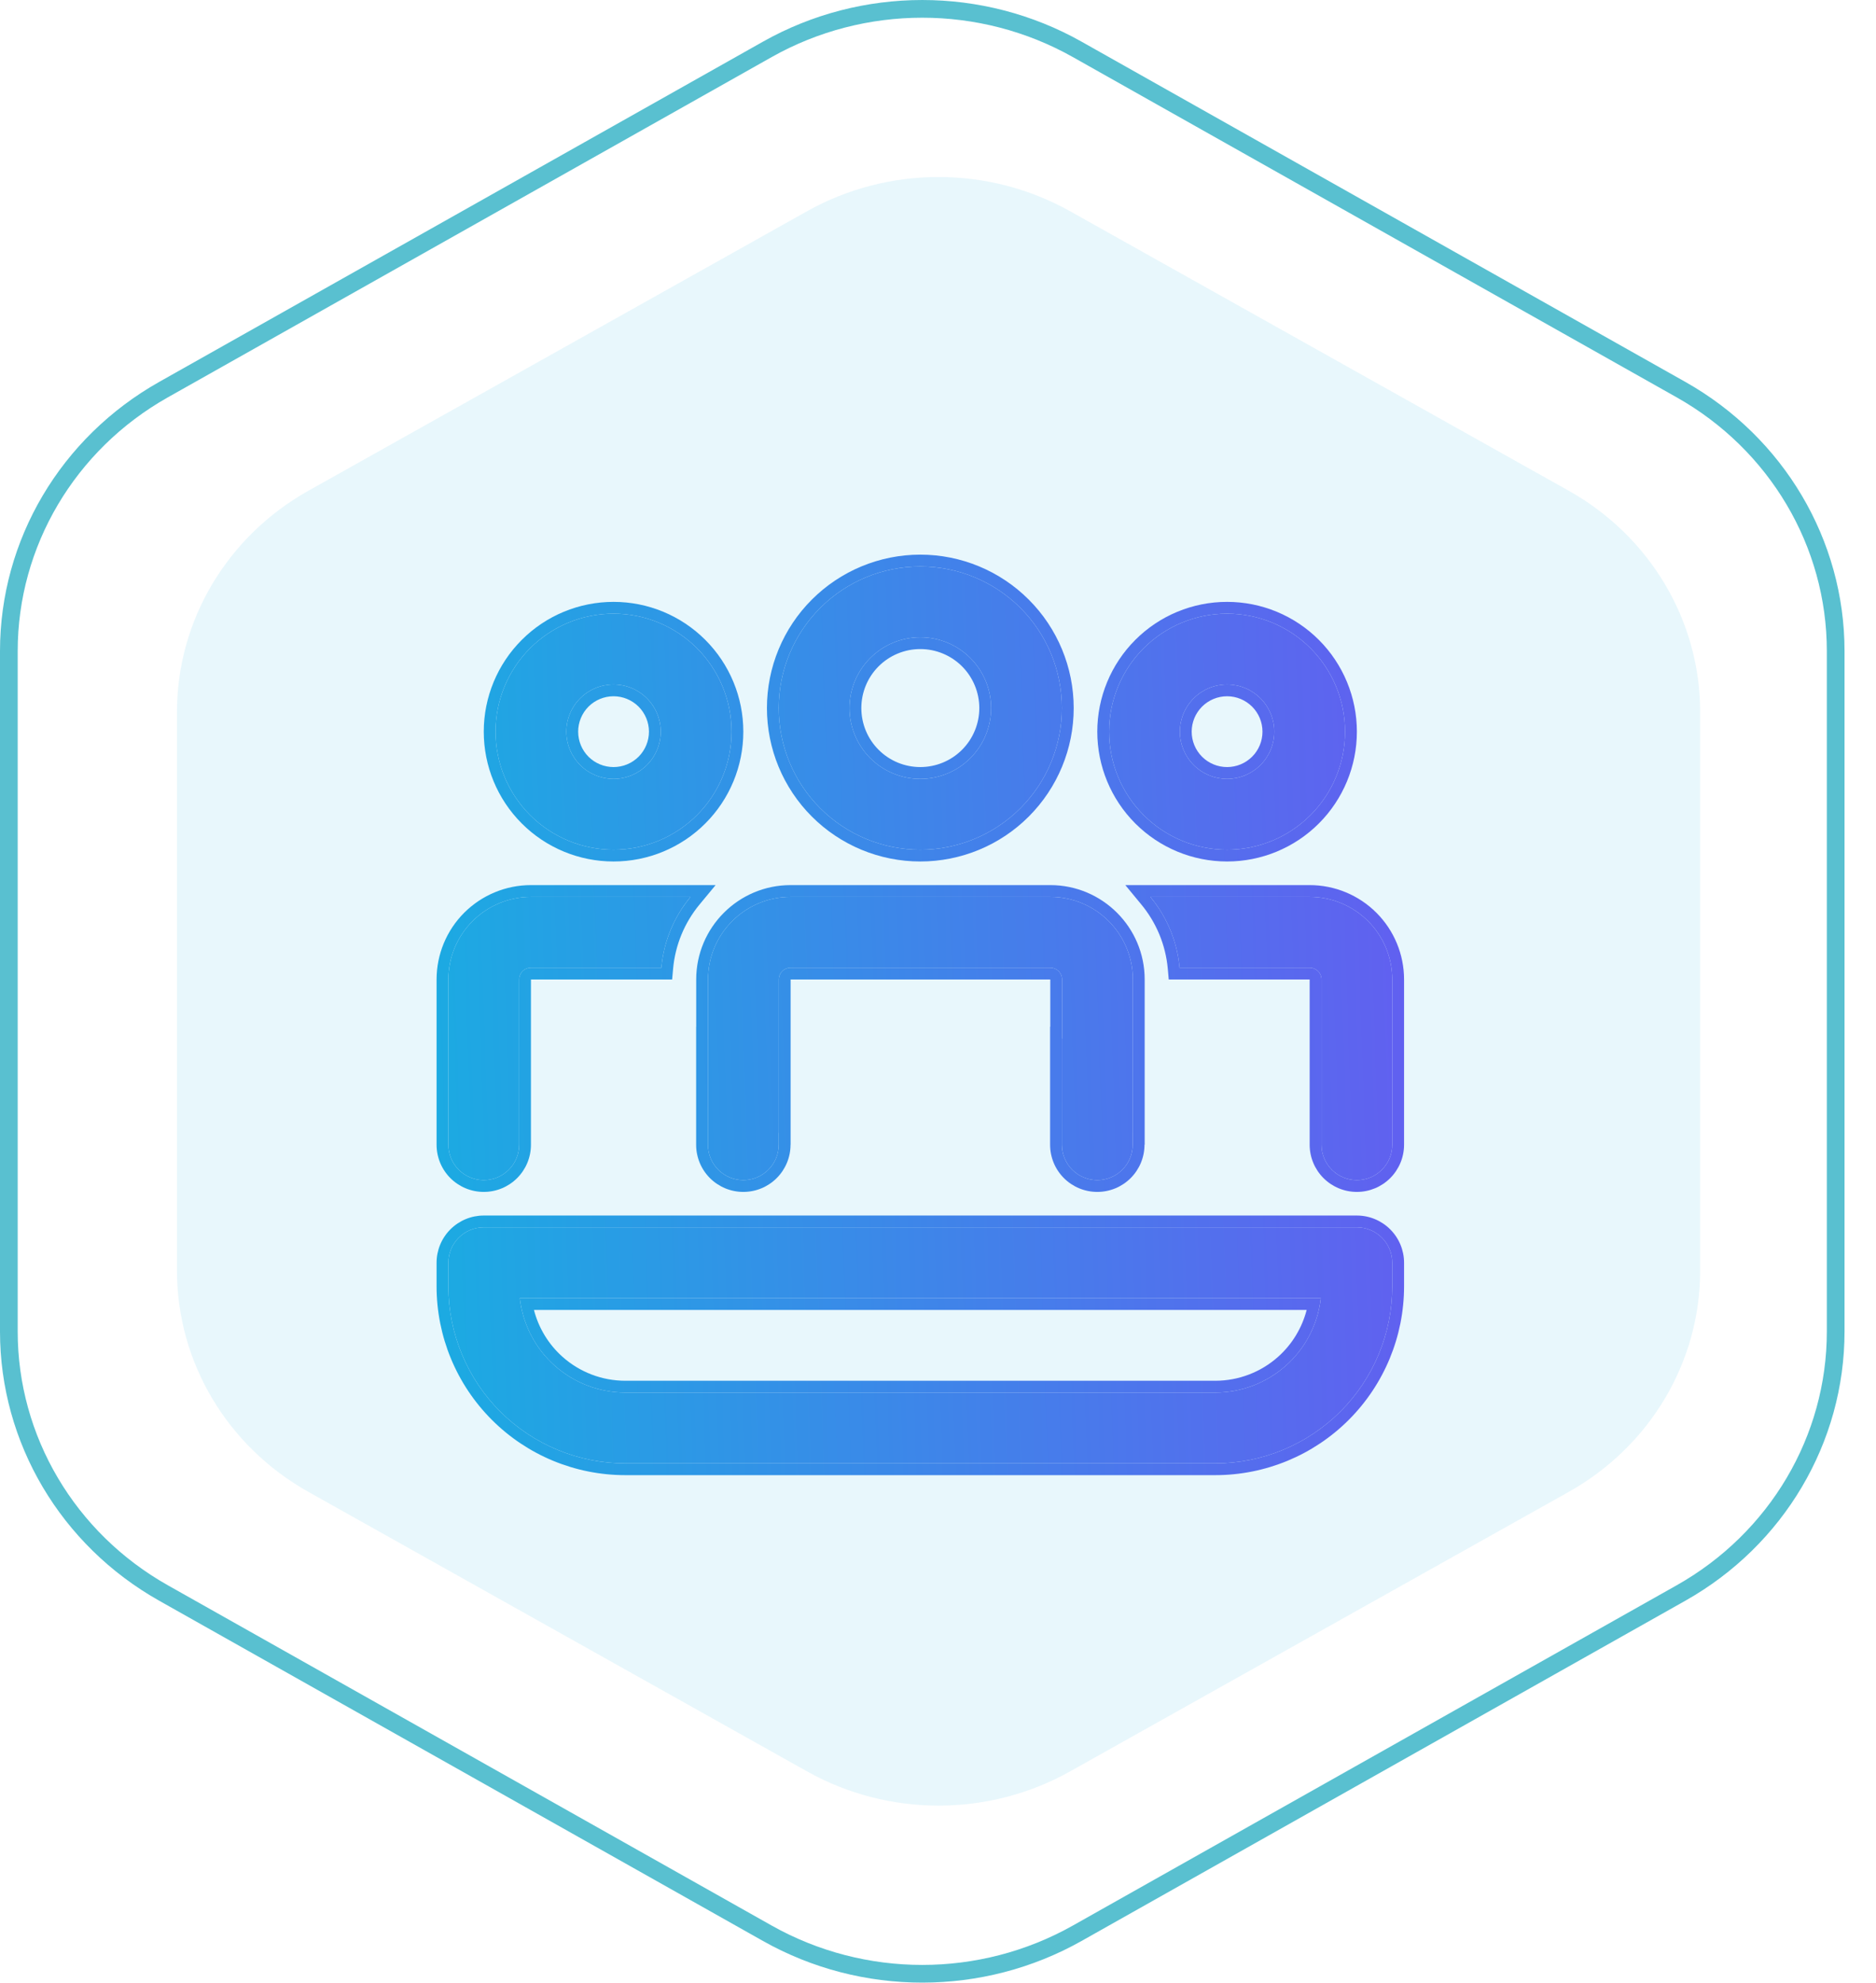 <svg width="53" height="56" viewBox="0 0 53 56" fill="none" xmlns="http://www.w3.org/2000/svg">
<path opacity="0.1" d="M22.801 5.966C25.1 4.678 27.932 4.678 30.231 5.966L44.317 13.86C46.616 15.149 48.032 17.529 48.032 20.106V35.894C48.032 38.471 46.616 40.852 44.317 42.14L30.231 50.034C27.932 51.322 25.1 51.322 22.801 50.034L8.715 42.14C6.416 40.852 5 38.471 5 35.894V20.106C5 17.529 6.416 15.149 8.715 13.86L22.801 5.966Z" fill="#1BABE2"/>
<path d="M21.679 1.394C24.387 -0.131 27.724 -0.131 30.432 1.394L47.489 11.004C50.197 12.529 51.861 15.345 51.861 18.39V37.61C51.861 40.654 50.197 43.471 47.489 44.996L30.432 54.606C27.724 56.131 24.387 56.131 21.679 54.606L4.622 44.996C1.914 43.471 0.25 40.654 0.25 37.61V18.39C0.25 15.345 1.914 12.529 4.622 11.004L21.679 1.394Z" stroke="#59C0D0" stroke-width="0.5"/>
<path d="M29.672 25.333C30.96 25.333 32.005 26.378 32.005 27.666V32H32V32.333C32 32.598 31.895 32.853 31.707 33.04C31.52 33.228 31.265 33.333 31 33.333C30.735 33.333 30.481 33.228 30.293 33.04C30.105 32.853 30 32.598 30 32.333V29.333H30.006V27.666C30.006 27.578 29.97 27.493 29.908 27.431C29.845 27.368 29.761 27.333 29.672 27.333H22.336C22.248 27.333 22.163 27.368 22.101 27.431C22.038 27.493 22.003 27.578 22.003 27.666V32H22V32.333C22 32.598 21.895 32.853 21.707 33.04C21.52 33.228 21.265 33.333 21 33.333C20.735 33.333 20.481 33.228 20.293 33.04C20.105 32.853 20 32.598 20 32.333V29.333H20.003V27.666C20.003 26.378 21.047 25.333 22.336 25.333H29.672Z" fill="url(#paint0_linear)"/>
<path fill-rule="evenodd" clip-rule="evenodd" d="M32.339 32.333H32.334C32.334 32.687 32.193 33.026 31.943 33.276C31.693 33.526 31.354 33.666 31 33.666C30.646 33.666 30.307 33.526 30.057 33.276C29.807 33.026 29.667 32.687 29.667 32.333V29H29.672V27.666H22.336V32.333H22.334C22.334 32.687 22.193 33.026 21.943 33.276C21.693 33.526 21.354 33.666 21 33.666C20.646 33.666 20.307 33.526 20.057 33.276C19.807 33.026 19.667 32.687 19.667 32.333V29H19.669V27.666C19.669 26.195 20.863 25 22.336 25H29.672C31.144 25 32.339 26.194 32.339 27.666V32.333ZM20.003 29.333H20V32.333C20 32.598 20.105 32.853 20.293 33.04C20.481 33.228 20.735 33.333 21 33.333C21.265 33.333 21.52 33.228 21.707 33.04C21.895 32.853 22 32.598 22 32.333V32H22.003V27.666C22.003 27.578 22.038 27.493 22.101 27.431C22.163 27.368 22.248 27.333 22.336 27.333H29.672C29.761 27.333 29.845 27.368 29.908 27.431C29.97 27.493 30.006 27.578 30.006 27.666V29.333H30V32.333C30 32.598 30.105 32.853 30.293 33.04C30.481 33.228 30.735 33.333 31 33.333C31.265 33.333 31.52 33.228 31.707 33.04C31.895 32.853 32 32.598 32 32.333V32H32.005V27.666C32.005 26.378 30.96 25.333 29.672 25.333H22.336C21.047 25.333 20.003 26.378 20.003 27.666V29.333Z" fill="url(#paint1_linear)"/>
<path d="M37.334 27.666V32.333C37.334 32.598 37.439 32.853 37.626 33.04C37.814 33.228 38.068 33.333 38.334 33.333C38.599 33.333 38.853 33.228 39.041 33.04C39.228 32.853 39.334 32.598 39.334 32.333V27.666C39.334 27.048 39.088 26.454 38.65 26.017C38.212 25.579 37.619 25.333 37 25.333H32.5C32.958 25.887 33.256 26.576 33.324 27.333H37C37.089 27.333 37.173 27.368 37.236 27.431C37.298 27.493 37.334 27.578 37.334 27.666Z" fill="url(#paint2_linear)"/>
<path fill-rule="evenodd" clip-rule="evenodd" d="M31.792 25H37C37.707 25 38.386 25.281 38.886 25.781C39.386 26.281 39.667 26.959 39.667 27.666V32.333C39.667 32.687 39.526 33.026 39.276 33.276C39.026 33.526 38.687 33.666 38.334 33.666C37.98 33.666 37.641 33.526 37.391 33.276C37.141 33.026 37 32.687 37 32.333V27.666H33.019L32.992 27.363C32.93 26.675 32.659 26.049 32.243 25.546L31.792 25ZM37 25.333C37.619 25.333 38.212 25.579 38.65 26.017C39.088 26.454 39.334 27.048 39.334 27.666V32.333C39.334 32.598 39.228 32.853 39.041 33.04C38.853 33.228 38.599 33.333 38.334 33.333C38.068 33.333 37.814 33.228 37.626 33.04C37.439 32.853 37.334 32.598 37.334 32.333V27.666C37.334 27.578 37.298 27.493 37.236 27.431C37.173 27.368 37.089 27.333 37 27.333H33.324C33.269 26.721 33.064 26.154 32.746 25.666C32.67 25.551 32.588 25.439 32.5 25.333H37Z" fill="url(#paint3_linear)"/>
<path d="M12.667 32.333C12.667 32.598 12.772 32.853 12.96 33.04C13.147 33.228 13.402 33.333 13.667 33.333C13.932 33.333 14.186 33.228 14.374 33.04C14.562 32.853 14.667 32.598 14.667 32.333V27.666C14.667 27.578 14.702 27.493 14.764 27.431C14.827 27.368 14.912 27.333 15 27.333H18.684C18.75 26.599 19.038 25.901 19.508 25.333H15C14.381 25.333 13.788 25.579 13.35 26.017C12.913 26.454 12.667 27.048 12.667 27.666V32.333Z" fill="url(#paint4_linear)"/>
<path fill-rule="evenodd" clip-rule="evenodd" d="M18.989 27.666H15V32.333C15 32.687 14.86 33.026 14.61 33.276C14.36 33.526 14.021 33.666 13.667 33.666C13.313 33.666 12.974 33.526 12.724 33.276C12.474 33.026 12.334 32.687 12.334 32.333V27.666C12.334 26.959 12.614 26.281 13.114 25.781C13.615 25.281 14.293 25 15 25H20.217L19.765 25.546C19.337 26.062 19.076 26.696 19.016 27.363L18.989 27.666ZM19.263 25.666C18.938 26.165 18.738 26.737 18.684 27.333H15C14.912 27.333 14.827 27.368 14.764 27.431C14.702 27.493 14.667 27.578 14.667 27.666V32.333C14.667 32.598 14.562 32.853 14.374 33.04C14.186 33.228 13.932 33.333 13.667 33.333C13.402 33.333 13.147 33.228 12.96 33.04C12.772 32.853 12.667 32.598 12.667 32.333V27.666C12.667 27.048 12.913 26.454 13.35 26.017C13.788 25.579 14.381 25.333 15 25.333H19.508C19.42 25.44 19.338 25.551 19.263 25.666Z" fill="url(#paint5_linear)"/>
<path d="M26 16C27.061 16 28.078 16.421 28.829 17.171C29.579 17.922 30 18.939 30 20C30 21.061 29.579 22.078 28.829 22.828C28.078 23.578 27.061 24 26 24C24.939 24 23.922 23.578 23.172 22.828C22.422 22.078 22 21.061 22 20C22 18.939 22.422 17.922 23.172 17.171C23.922 16.421 24.939 16 26 16ZM26 18C25.47 18 24.961 18.211 24.586 18.586C24.211 18.961 24 19.469 24 20C24 20.53 24.211 21.039 24.586 21.414C24.961 21.789 25.47 22 26 22C26.531 22 27.039 21.789 27.414 21.414C27.789 21.039 28 20.53 28 20C28 19.469 27.789 18.961 27.414 18.586C27.039 18.211 26.531 18 26 18Z" fill="url(#paint6_linear)"/>
<path fill-rule="evenodd" clip-rule="evenodd" d="M26 15.666C27.149 15.666 28.252 16.123 29.064 16.936C29.877 17.748 30.334 18.851 30.334 20C30.334 21.149 29.877 22.251 29.064 23.064C28.252 23.877 27.149 24.333 26 24.333C24.851 24.333 23.749 23.877 22.936 23.064C22.123 22.251 21.667 21.149 21.667 20C21.667 18.851 22.123 17.748 22.936 16.936C23.749 16.123 24.851 15.666 26 15.666ZM26 18.333C25.558 18.333 25.134 18.509 24.822 18.821C24.509 19.134 24.334 19.558 24.334 20C24.334 20.442 24.509 20.866 24.822 21.178C25.134 21.491 25.558 21.666 26 21.666C26.442 21.666 26.866 21.491 27.179 21.178C27.491 20.866 27.667 20.442 27.667 20C27.667 19.558 27.491 19.134 27.179 18.821C26.866 18.509 26.442 18.333 26 18.333ZM28.829 17.171C28.078 16.421 27.061 16 26 16C24.939 16 23.922 16.421 23.172 17.171C22.422 17.922 22 18.939 22 20C22 21.061 22.422 22.078 23.172 22.828C23.922 23.578 24.939 24 26 24C27.061 24 28.078 23.578 28.829 22.828C29.579 22.078 30 21.061 30 20C30 18.939 29.579 17.922 28.829 17.171ZM24.586 18.586C24.961 18.211 25.47 18 26 18C26.531 18 27.039 18.211 27.414 18.586C27.789 18.961 28 19.469 28 20C28 20.53 27.789 21.039 27.414 21.414C27.039 21.789 26.531 22 26 22C25.47 22 24.961 21.789 24.586 21.414C24.211 21.039 24 20.53 24 20C24 19.469 24.211 18.961 24.586 18.586Z" fill="url(#paint7_linear)"/>
<path d="M34.667 17.333C35.551 17.333 36.399 17.684 37.024 18.309C37.649 18.935 38 19.782 38 20.666C38 21.551 37.649 22.398 37.024 23.023C36.399 23.649 35.551 24 34.667 24C33.783 24 32.935 23.649 32.31 23.023C31.685 22.398 31.334 21.551 31.334 20.666C31.334 19.782 31.685 18.935 32.31 18.309C32.935 17.684 33.783 17.333 34.667 17.333ZM34.667 19.333C34.313 19.333 33.974 19.474 33.724 19.724C33.474 19.974 33.334 20.313 33.334 20.666C33.334 21.02 33.474 21.359 33.724 21.609C33.974 21.859 34.313 22 34.667 22C35.02 22 35.36 21.859 35.61 21.609C35.86 21.359 36 21.02 36 20.666C36 20.313 35.86 19.974 35.61 19.724C35.36 19.474 35.02 19.333 34.667 19.333Z" fill="url(#paint8_linear)"/>
<path fill-rule="evenodd" clip-rule="evenodd" d="M34.667 17C35.639 17 36.572 17.386 37.26 18.074C37.947 18.761 38.334 19.694 38.334 20.666C38.334 21.639 37.947 22.572 37.26 23.259C36.572 23.947 35.639 24.333 34.667 24.333C33.694 24.333 32.762 23.947 32.074 23.259C31.387 22.572 31 21.639 31 20.666C31 19.694 31.387 18.761 32.074 18.074C32.762 17.386 33.694 17 34.667 17ZM34.667 19.666C34.402 19.666 34.147 19.772 33.96 19.959C33.772 20.147 33.667 20.401 33.667 20.666C33.667 20.932 33.772 21.186 33.96 21.374C34.147 21.561 34.402 21.666 34.667 21.666C34.932 21.666 35.186 21.561 35.374 21.374C35.562 21.186 35.667 20.932 35.667 20.666C35.667 20.401 35.562 20.147 35.374 19.959C35.186 19.772 34.932 19.666 34.667 19.666ZM37.024 18.309C36.399 17.684 35.551 17.333 34.667 17.333C33.783 17.333 32.935 17.684 32.31 18.309C31.685 18.935 31.334 19.782 31.334 20.666C31.334 21.551 31.685 22.398 32.31 23.023C32.935 23.649 33.783 24 34.667 24C35.551 24 36.399 23.649 37.024 23.023C37.649 22.398 38 21.551 38 20.666C38 19.782 37.649 18.935 37.024 18.309ZM33.724 19.724C33.974 19.474 34.313 19.333 34.667 19.333C35.02 19.333 35.36 19.474 35.61 19.724C35.86 19.974 36 20.313 36 20.666C36 21.02 35.86 21.359 35.61 21.609C35.36 21.859 35.02 22 34.667 22C34.313 22 33.974 21.859 33.724 21.609C33.474 21.359 33.334 21.02 33.334 20.666C33.334 20.313 33.474 19.974 33.724 19.724Z" fill="url(#paint9_linear)"/>
<path d="M17.334 17.333C18.218 17.333 19.065 17.684 19.691 18.309C20.316 18.935 20.667 19.782 20.667 20.666C20.667 21.551 20.316 22.398 19.691 23.023C19.065 23.649 18.218 24 17.334 24C16.449 24 15.602 23.649 14.976 23.023C14.351 22.398 14 21.551 14 20.666C14 19.782 14.351 18.935 14.976 18.309C15.602 17.684 16.449 17.333 17.334 17.333ZM17.334 19.333C16.98 19.333 16.641 19.474 16.391 19.724C16.141 19.974 16 20.313 16 20.666C16 21.02 16.141 21.359 16.391 21.609C16.641 21.859 16.98 22 17.334 22C17.687 22 18.026 21.859 18.276 21.609C18.526 21.359 18.667 21.02 18.667 20.666C18.667 20.313 18.526 19.974 18.276 19.724C18.026 19.474 17.687 19.333 17.334 19.333Z" fill="url(#paint10_linear)"/>
<path fill-rule="evenodd" clip-rule="evenodd" d="M17.334 17C18.306 17 19.239 17.386 19.926 18.074C20.614 18.761 21 19.694 21 20.666C21 21.639 20.614 22.572 19.926 23.259C19.239 23.947 18.306 24.333 17.334 24.333C16.361 24.333 15.428 23.947 14.741 23.259C14.053 22.572 13.667 21.639 13.667 20.666C13.667 19.694 14.053 18.761 14.741 18.074C15.428 17.386 16.361 17 17.334 17ZM17.334 19.666C17.068 19.666 16.814 19.772 16.626 19.959C16.439 20.147 16.334 20.401 16.334 20.666C16.334 20.932 16.439 21.186 16.626 21.374C16.814 21.561 17.068 21.666 17.334 21.666C17.599 21.666 17.853 21.561 18.041 21.374C18.228 21.186 18.334 20.932 18.334 20.666C18.334 20.401 18.228 20.147 18.041 19.959C17.853 19.772 17.599 19.666 17.334 19.666ZM19.691 18.309C19.065 17.684 18.218 17.333 17.334 17.333C16.449 17.333 15.602 17.684 14.976 18.309C14.351 18.935 14 19.782 14 20.666C14 21.551 14.351 22.398 14.976 23.023C15.602 23.649 16.449 24 17.334 24C18.218 24 19.065 23.649 19.691 23.023C20.316 22.398 20.667 21.551 20.667 20.666C20.667 19.782 20.316 18.935 19.691 18.309ZM16.391 19.724C16.641 19.474 16.98 19.333 17.334 19.333C17.687 19.333 18.026 19.474 18.276 19.724C18.526 19.974 18.667 20.313 18.667 20.666C18.667 21.02 18.526 21.359 18.276 21.609C18.026 21.859 17.687 22 17.334 22C16.98 22 16.641 21.859 16.391 21.609C16.141 21.359 16 21.02 16 20.666C16 20.313 16.141 19.974 16.391 19.724Z" fill="url(#paint11_linear)"/>
<path d="M13.667 34.666C13.402 34.666 13.147 34.772 12.96 34.959C12.772 35.147 12.667 35.401 12.667 35.666V36.333C12.667 37.659 13.194 38.931 14.131 39.869C15.069 40.806 16.341 41.333 17.667 41.333H34.334C35.66 41.333 36.931 40.806 37.869 39.869C38.807 38.931 39.334 37.659 39.334 36.333V35.666C39.334 35.401 39.228 35.147 39.041 34.959C38.853 34.772 38.599 34.666 38.334 34.666H13.667ZM17.667 39.333C16.929 39.333 16.217 39.061 15.667 38.569C15.117 38.077 14.768 37.4 14.685 36.666H37.315C37.233 37.4 36.883 38.077 36.333 38.569C35.783 39.061 35.071 39.333 34.334 39.333H17.667Z" fill="url(#paint12_linear)"/>
<path fill-rule="evenodd" clip-rule="evenodd" d="M12.724 34.724C12.974 34.474 13.313 34.333 13.667 34.333H38.334C38.687 34.333 39.026 34.474 39.276 34.724C39.526 34.974 39.667 35.313 39.667 35.666V36.333C39.667 37.748 39.105 39.104 38.105 40.104C37.105 41.105 35.748 41.666 34.334 41.666H17.667C16.252 41.666 14.896 41.105 13.896 40.104C12.895 39.104 12.334 37.748 12.334 36.333V35.666C12.334 35.313 12.474 34.974 12.724 34.724ZM17.667 39C17.667 39 17.667 39 17.667 39H34.334C34.989 39 35.622 38.758 36.111 38.321C36.506 37.968 36.784 37.507 36.915 37H15.085C15.216 37.507 15.494 37.968 15.889 38.321C16.378 38.758 17.011 39 17.667 39ZM14.742 37C14.88 37.603 15.201 38.153 15.667 38.569C16.217 39.061 16.929 39.333 17.667 39.333H34.334C35.071 39.333 35.783 39.061 36.333 38.569C36.799 38.153 37.121 37.603 37.258 37C37.283 36.89 37.302 36.779 37.315 36.666H14.685C14.698 36.779 14.717 36.89 14.742 37ZM12.96 34.959C13.147 34.772 13.402 34.666 13.667 34.666H38.334C38.599 34.666 38.853 34.772 39.041 34.959C39.228 35.147 39.334 35.401 39.334 35.666V36.333C39.334 37.659 38.807 38.931 37.869 39.869C36.931 40.806 35.66 41.333 34.334 41.333H17.667C16.341 41.333 15.069 40.806 14.131 39.869C13.194 38.931 12.667 37.659 12.667 36.333V35.666C12.667 35.401 12.772 35.147 12.96 34.959Z" fill="url(#paint13_linear)"/>
<defs>
<linearGradient id="paint0_linear" x1="12.334" y1="41.666" x2="40.532" y2="40.692" gradientUnits="userSpaceOnUse">
<stop stop-color="#1BABE2"/>
<stop offset="1" stop-color="#625FF0"/>
</linearGradient>
<linearGradient id="paint1_linear" x1="12.334" y1="41.666" x2="40.532" y2="40.692" gradientUnits="userSpaceOnUse">
<stop stop-color="#1BABE2"/>
<stop offset="1" stop-color="#625FF0"/>
</linearGradient>
<linearGradient id="paint2_linear" x1="12.334" y1="41.666" x2="40.532" y2="40.692" gradientUnits="userSpaceOnUse">
<stop stop-color="#1BABE2"/>
<stop offset="1" stop-color="#625FF0"/>
</linearGradient>
<linearGradient id="paint3_linear" x1="12.334" y1="41.666" x2="40.532" y2="40.692" gradientUnits="userSpaceOnUse">
<stop stop-color="#1BABE2"/>
<stop offset="1" stop-color="#625FF0"/>
</linearGradient>
<linearGradient id="paint4_linear" x1="12.334" y1="41.666" x2="40.532" y2="40.692" gradientUnits="userSpaceOnUse">
<stop stop-color="#1BABE2"/>
<stop offset="1" stop-color="#625FF0"/>
</linearGradient>
<linearGradient id="paint5_linear" x1="12.334" y1="41.666" x2="40.532" y2="40.692" gradientUnits="userSpaceOnUse">
<stop stop-color="#1BABE2"/>
<stop offset="1" stop-color="#625FF0"/>
</linearGradient>
<linearGradient id="paint6_linear" x1="12.334" y1="41.666" x2="40.532" y2="40.692" gradientUnits="userSpaceOnUse">
<stop stop-color="#1BABE2"/>
<stop offset="1" stop-color="#625FF0"/>
</linearGradient>
<linearGradient id="paint7_linear" x1="12.334" y1="41.666" x2="40.532" y2="40.692" gradientUnits="userSpaceOnUse">
<stop stop-color="#1BABE2"/>
<stop offset="1" stop-color="#625FF0"/>
</linearGradient>
<linearGradient id="paint8_linear" x1="12.334" y1="41.666" x2="40.532" y2="40.692" gradientUnits="userSpaceOnUse">
<stop stop-color="#1BABE2"/>
<stop offset="1" stop-color="#625FF0"/>
</linearGradient>
<linearGradient id="paint9_linear" x1="12.334" y1="41.666" x2="40.532" y2="40.692" gradientUnits="userSpaceOnUse">
<stop stop-color="#1BABE2"/>
<stop offset="1" stop-color="#625FF0"/>
</linearGradient>
<linearGradient id="paint10_linear" x1="12.334" y1="41.666" x2="40.532" y2="40.692" gradientUnits="userSpaceOnUse">
<stop stop-color="#1BABE2"/>
<stop offset="1" stop-color="#625FF0"/>
</linearGradient>
<linearGradient id="paint11_linear" x1="12.334" y1="41.666" x2="40.532" y2="40.692" gradientUnits="userSpaceOnUse">
<stop stop-color="#1BABE2"/>
<stop offset="1" stop-color="#625FF0"/>
</linearGradient>
<linearGradient id="paint12_linear" x1="12.334" y1="41.666" x2="40.532" y2="40.692" gradientUnits="userSpaceOnUse">
<stop stop-color="#1BABE2"/>
<stop offset="1" stop-color="#625FF0"/>
</linearGradient>
<linearGradient id="paint13_linear" x1="12.334" y1="41.666" x2="40.532" y2="40.692" gradientUnits="userSpaceOnUse">
<stop stop-color="#1BABE2"/>
<stop offset="1" stop-color="#625FF0"/>
</linearGradient>
</defs>
</svg>
